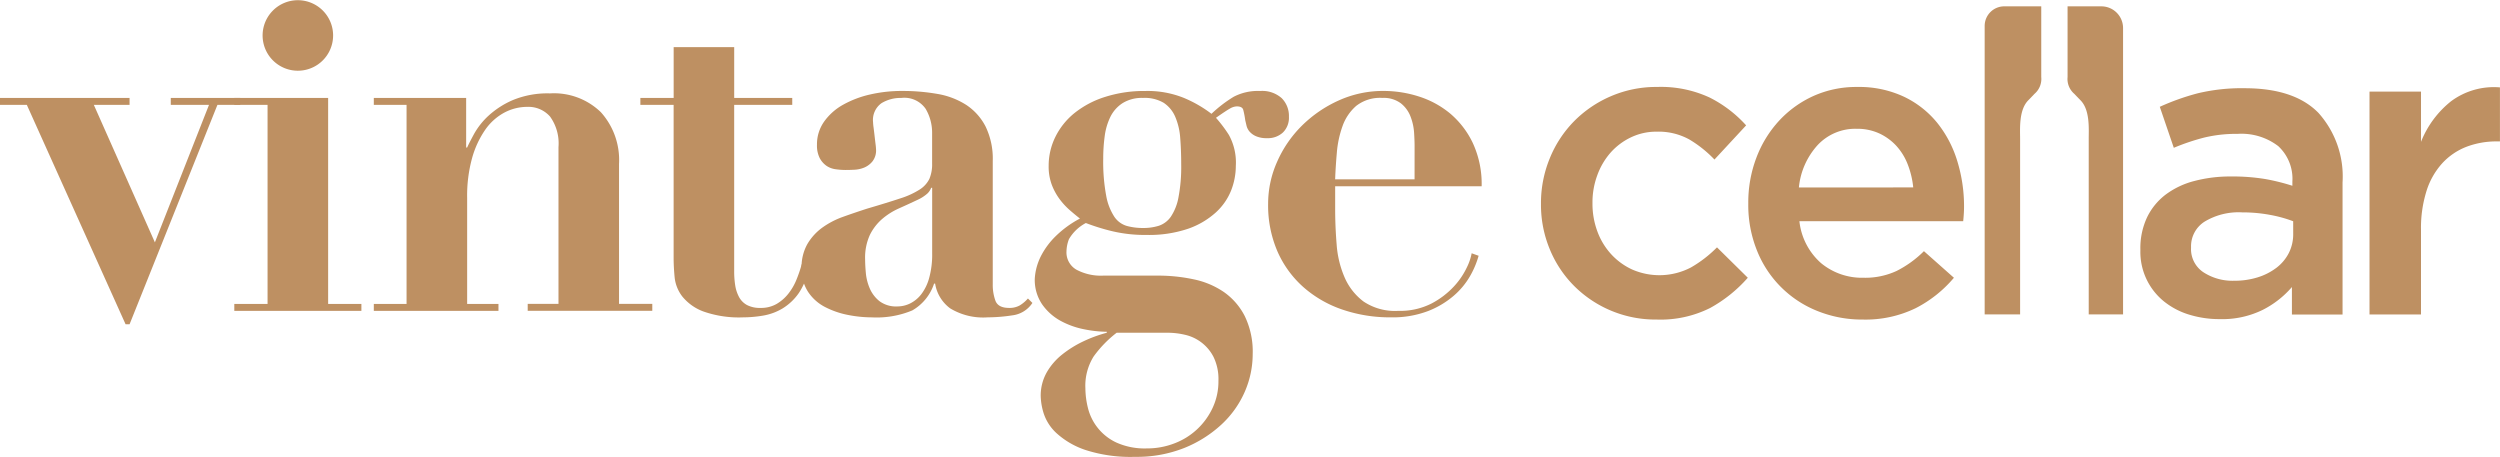 <svg xmlns="http://www.w3.org/2000/svg" width="239.495" height="43.764" viewBox="0 0 239.495 43.764"><g transform="translate(-8.33 -12.035)"><path d="M20.742,17.679v.666H17.319l5.849,13.172,5.184-13.172H24.69v-.666h6.658v.666H29.159L20.742,39.364h-.381L10.9,18.345H8.33v-.666Z" transform="translate(0 3.737)" fill="#be9062"/><path d="M30.824,21.416V41.151H34.01v.666H21.835v-.666h3.186V22.082H21.835v-.666Zm-5.279-8.382A3.377,3.377,0,0,1,31.3,15.412a3.377,3.377,0,1,1-5.754-2.378Z" transform="translate(8.941)" fill="#be9062"/><path d="M33.013,37.585V18.516H29.875v-.666h8.846V22.6h.095q.189-.426.666-1.306a7.046,7.046,0,0,1,1.378-1.737,8.345,8.345,0,0,1,2.33-1.5,8.693,8.693,0,0,1,3.567-.642,6.442,6.442,0,0,1,4.875,1.807,6.845,6.845,0,0,1,1.735,4.946v13.41h3.186v.666H44.618v-.666h2.949V22.558a4.39,4.39,0,0,0-.809-2.925,2.753,2.753,0,0,0-2.187-.927,4.663,4.663,0,0,0-2.187.547,5.283,5.283,0,0,0-1.832,1.64,9.029,9.029,0,0,0-1.26,2.711,13.546,13.546,0,0,0-.475,3.8V37.585h3v.666H29.875v-.666Z" transform="translate(14.265 3.567)" fill="#be9062"/><path d="M74.719,38.773a15.916,15.916,0,0,1-2.354.191,6.1,6.1,0,0,1-3.592-.856,3.665,3.665,0,0,1-1.449-2.378h-.1A4.607,4.607,0,0,1,65.137,38.3a8.855,8.855,0,0,1-3.853.667,11.9,11.9,0,0,1-2.33-.238,8.128,8.128,0,0,1-2.187-.761,4.32,4.32,0,0,1-1.617-1.451,3.976,3.976,0,0,1-.618-2.259,4.462,4.462,0,0,1,.547-2.305A5.188,5.188,0,0,1,56.5,30.38a7.989,7.989,0,0,1,2-1.045q1.117-.4,2.307-.785,1.95-.571,3.163-.976a7.8,7.8,0,0,0,1.878-.856,2.547,2.547,0,0,0,.927-1.022,3.582,3.582,0,0,0,.261-1.474v-2.9a4.5,4.5,0,0,0-.618-2.33,2.475,2.475,0,0,0-2.33-1.047,3.531,3.531,0,0,0-1.9.5,1.975,1.975,0,0,0-.809,1.83,4.529,4.529,0,0,0,.048.5c.03.238.063.5.095.785s.063.555.095.808a5.191,5.191,0,0,1,.048.524,1.708,1.708,0,0,1-.332,1.117,2.025,2.025,0,0,1-.786.6,2.8,2.8,0,0,1-.951.214c-.332.017-.61.023-.833.023a6.792,6.792,0,0,1-.974-.071,2.018,2.018,0,0,1-.879-.332,2.1,2.1,0,0,1-.643-.738,2.665,2.665,0,0,1-.261-1.283A3.737,3.737,0,0,1,56.7,20.2a5.51,5.51,0,0,1,1.83-1.616,9.676,9.676,0,0,1,2.593-.976,13.5,13.5,0,0,1,3.02-.332,19.356,19.356,0,0,1,3.4.284A7.392,7.392,0,0,1,70.3,18.61a5.467,5.467,0,0,1,1.855,2.068,7.064,7.064,0,0,1,.69,3.306V35.778A4.467,4.467,0,0,0,73.1,37.37q.262.691,1.308.69a1.98,1.98,0,0,0,1.022-.238,3.335,3.335,0,0,0,.785-.665l.429.427A2.686,2.686,0,0,1,74.719,38.773ZM66.943,26.552a1.412,1.412,0,0,1-.357.547,3.72,3.72,0,0,1-.927.6c-.6.284-1.205.563-1.807.831a6.536,6.536,0,0,0-1.617,1.024,4.867,4.867,0,0,0-1.165,1.521,5.223,5.223,0,0,0-.452,2.33c0,.381.025.826.071,1.331a4.824,4.824,0,0,0,.381,1.474A3.138,3.138,0,0,0,62,37.419a2.655,2.655,0,0,0,1.712.5,2.789,2.789,0,0,0,1.213-.284,3.1,3.1,0,0,0,1.07-.881,4.529,4.529,0,0,0,.76-1.569,8.415,8.415,0,0,0,.286-2.354V26.552Z" transform="translate(30.589 3.472)" fill="#be9062"/><path d="M83.211,35.326a7.951,7.951,0,0,1,2.877,1.213,6.307,6.307,0,0,1,2,2.305,7.788,7.788,0,0,1,.761,3.638,9.031,9.031,0,0,1-.761,3.615,9.369,9.369,0,0,1-2.236,3.138,11.636,11.636,0,0,1-3.542,2.236,12.3,12.3,0,0,1-4.732.856,14.011,14.011,0,0,1-4.78-.667,7.772,7.772,0,0,1-2.734-1.592,4.461,4.461,0,0,1-1.237-1.9,6.07,6.07,0,0,1-.286-1.64,4.513,4.513,0,0,1,.572-2.282,5.991,5.991,0,0,1,1.5-1.735,10.267,10.267,0,0,1,2.044-1.262,12.794,12.794,0,0,1,2.212-.808v-.095a11.419,11.419,0,0,1-2.164-.238,7.857,7.857,0,0,1-2.259-.809,5.193,5.193,0,0,1-1.76-1.569,4.147,4.147,0,0,1-.713-2.473,5.4,5.4,0,0,1,.12-.856,5.537,5.537,0,0,1,.547-1.451,7.391,7.391,0,0,1,1.308-1.735A9.928,9.928,0,0,1,72.3,29.5q-.429-.332-.951-.785a6.778,6.778,0,0,1-.976-1.047,5.758,5.758,0,0,1-.761-1.378,4.98,4.98,0,0,1-.309-1.832,6.226,6.226,0,0,1,.643-2.782,6.812,6.812,0,0,1,1.83-2.282A8.983,8.983,0,0,1,74.7,17.849a12.356,12.356,0,0,1,3.876-.57,9.278,9.278,0,0,1,3.685.665A11.935,11.935,0,0,1,84.9,19.466a12.407,12.407,0,0,1,2.141-1.64,5.04,5.04,0,0,1,2.52-.547,2.81,2.81,0,0,1,2.069.69,2.415,2.415,0,0,1,.69,1.783,1.976,1.976,0,0,1-.572,1.5,2.109,2.109,0,0,1-1.521.547,2.514,2.514,0,0,1-1.07-.191,1.733,1.733,0,0,1-.618-.45,1.386,1.386,0,0,1-.286-.572c-.047-.206-.086-.372-.118-.5a8.422,8.422,0,0,0-.191-1c-.063-.221-.269-.332-.618-.332a1.413,1.413,0,0,0-.665.213q-.381.214-1.331.881a12.818,12.818,0,0,1,1.237,1.64,5.482,5.482,0,0,1,.665,2.972,6.467,6.467,0,0,1-.452,2.354A5.7,5.7,0,0,1,85.3,28.93a7.738,7.738,0,0,1-2.639,1.546,11.671,11.671,0,0,1-3.994.593,13.544,13.544,0,0,1-3.377-.381,20.245,20.245,0,0,1-2.425-.76,4.055,4.055,0,0,0-1.617,1.544,3.414,3.414,0,0,0-.238,1.165,1.908,1.908,0,0,0,.952,1.76,4.967,4.967,0,0,0,2.568.57h5.231A16.191,16.191,0,0,1,83.211,35.326ZM73.059,47.619a4.96,4.96,0,0,0,2.711,3.329,6.584,6.584,0,0,0,2.947.572,7.213,7.213,0,0,0,2.616-.477,6.6,6.6,0,0,0,3.662-3.376,5.963,5.963,0,0,0,.572-2.616,4.851,4.851,0,0,0-.475-2.305,4.084,4.084,0,0,0-2.759-2.118,7.3,7.3,0,0,0-1.569-.189H75.817a10.929,10.929,0,0,0-2.211,2.282,5.279,5.279,0,0,0-.785,3.043A7.972,7.972,0,0,0,73.059,47.619Zm6.8-17.429A2.293,2.293,0,0,0,81,29.334a4.886,4.886,0,0,0,.736-1.855A15.476,15.476,0,0,0,82,24.316q0-1.379-.095-2.543a6.216,6.216,0,0,0-.477-2.021,3.033,3.033,0,0,0-1.094-1.333,3.584,3.584,0,0,0-2-.475,3.485,3.485,0,0,0-1.951.5,3.3,3.3,0,0,0-1.165,1.308,5.942,5.942,0,0,0-.547,1.853,15.9,15.9,0,0,0-.141,2.141,17.8,17.8,0,0,0,.284,3.567,5.438,5.438,0,0,0,.784,2.021,2.181,2.181,0,0,0,1.213.879,5.833,5.833,0,0,0,1.522.191A4.957,4.957,0,0,0,79.859,30.19Z" transform="translate(39.487 3.472)" fill="#be9062"/><path d="M87.843,28.55q0,1.71.143,3.447a9.652,9.652,0,0,0,.761,3.14,5.747,5.747,0,0,0,1.807,2.305,5.39,5.39,0,0,0,3.329.9,6.63,6.63,0,0,0,3.209-.713,7.95,7.95,0,0,0,2.141-1.64,7.228,7.228,0,0,0,1.237-1.832,5.191,5.191,0,0,0,.45-1.331l.666.238a8.456,8.456,0,0,1-.808,1.926,7.24,7.24,0,0,1-1.571,1.9,8.456,8.456,0,0,1-2.472,1.474,9.528,9.528,0,0,1-3.567.6,14.067,14.067,0,0,1-4.614-.738,10.977,10.977,0,0,1-3.733-2.139,9.848,9.848,0,0,1-2.5-3.424,11.118,11.118,0,0,1-.9-4.589,9.865,9.865,0,0,1,.856-4,11.219,11.219,0,0,1,2.355-3.447,12,12,0,0,1,3.519-2.425,10.3,10.3,0,0,1,4.351-.927,11.1,11.1,0,0,1,3.329.522,8.919,8.919,0,0,1,3,1.617,8.438,8.438,0,0,1,2.189,2.831,9.325,9.325,0,0,1,.856,4.16H87.843Zm7.609-5.992q0-.524-.048-1.285a5.21,5.21,0,0,0-.332-1.521,2.975,2.975,0,0,0-.927-1.285,2.744,2.744,0,0,0-1.783-.524,3.7,3.7,0,0,0-2.5.761,4.59,4.59,0,0,0-1.308,1.926,9.832,9.832,0,0,0-.547,2.52q-.12,1.356-.166,2.593h7.609Z" transform="translate(48.393 3.472)" fill="#be9062"/><path d="M108.227,39.329a11.022,11.022,0,0,1-7.92-3.236,10.743,10.743,0,0,1-2.324-3.517,11.119,11.119,0,0,1-.836-4.287v-.081a11.268,11.268,0,0,1,.836-4.306,10.925,10.925,0,0,1,2.324-3.559,11.1,11.1,0,0,1,3.532-2.405,10.962,10.962,0,0,1,4.429-.891,11.1,11.1,0,0,1,5.033,1.012,11.872,11.872,0,0,1,3.5,2.668L113.767,24a11.383,11.383,0,0,0-2.405-1.921,6.1,6.1,0,0,0-3.135-.748,5.6,5.6,0,0,0-2.467.547,6.123,6.123,0,0,0-1.941,1.456,6.757,6.757,0,0,0-1.273,2.162,7.481,7.481,0,0,0-.465,2.629v.08a7.6,7.6,0,0,0,.465,2.669,6.582,6.582,0,0,0,1.315,2.184,6.292,6.292,0,0,0,2.021,1.476,6.518,6.518,0,0,0,5.641-.2,11.684,11.684,0,0,0,2.486-1.921l2.952,2.912a13.414,13.414,0,0,1-3.6,2.892A10.6,10.6,0,0,1,108.227,39.329Z" transform="translate(58.805 3.318)" fill="#be9062"/><path d="M120.053,39.329a11.391,11.391,0,0,1-4.306-.809,10.323,10.323,0,0,1-5.8-5.762,11.646,11.646,0,0,1-.849-4.508v-.081a12.043,12.043,0,0,1,.77-4.326,10.875,10.875,0,0,1,2.162-3.539,10.22,10.22,0,0,1,3.3-2.387,10.008,10.008,0,0,1,4.205-.869,10.148,10.148,0,0,1,4.469.931,9.2,9.2,0,0,1,3.195,2.506,10.9,10.9,0,0,1,1.92,3.66,14.683,14.683,0,0,1,.648,4.388c0,.216-.008.439-.022.666s-.033.465-.06.708h-15.69a6.237,6.237,0,0,0,2.083,4.024,6.152,6.152,0,0,0,4.064,1.394,7.149,7.149,0,0,0,3.155-.647,10.229,10.229,0,0,0,2.628-1.9l2.872,2.548a11.841,11.841,0,0,1-3.66,2.912A10.976,10.976,0,0,1,120.053,39.329ZM124.9,26.672a8.381,8.381,0,0,0-.525-2.2,5.643,5.643,0,0,0-1.092-1.78A5.194,5.194,0,0,0,121.65,21.5a5.037,5.037,0,0,0-2.164-.445,4.926,4.926,0,0,0-3.74,1.557,7.021,7.021,0,0,0-1.8,4.064Z" transform="translate(66.714 3.318)" fill="#be9062"/><path d="M146.212,38.8V36.166a9.107,9.107,0,0,1-2.791,2.184,8.791,8.791,0,0,1-4.125.889,9.82,9.82,0,0,1-2.91-.424,7.18,7.18,0,0,1-2.407-1.253,6.1,6.1,0,0,1-2.284-4.913v-.081a6.919,6.919,0,0,1,.647-3.093,6.02,6.02,0,0,1,1.8-2.184A7.866,7.866,0,0,1,136.891,26a13.366,13.366,0,0,1,3.457-.425,19.123,19.123,0,0,1,3.3.243,19.929,19.929,0,0,1,2.608.647v-.4a4.253,4.253,0,0,0-1.355-3.4,5.8,5.8,0,0,0-3.9-1.172,13.03,13.03,0,0,0-3.234.364,21.164,21.164,0,0,0-2.87.971L133.555,18.9a22.6,22.6,0,0,1,3.638-1.295,18.044,18.044,0,0,1,4.489-.485q4.769,0,7.076,2.367a9.128,9.128,0,0,1,2.305,6.652V38.8Zm.121-8.937a12.508,12.508,0,0,0-2.2-.607,14.41,14.41,0,0,0-2.689-.243,6.294,6.294,0,0,0-3.6.889,2.794,2.794,0,0,0-1.295,2.427v.081a2.656,2.656,0,0,0,1.193,2.345,5.1,5.1,0,0,0,2.932.808,7.456,7.456,0,0,0,2.244-.322,5.807,5.807,0,0,0,1.8-.911,4.138,4.138,0,0,0,1.192-1.414,3.963,3.963,0,0,0,.425-1.84Z" transform="translate(81.679 3.367)" fill="#be9062"/><path d="M144.9,17.48h4.933v4.812a9.384,9.384,0,0,1,2.87-3.881,6.876,6.876,0,0,1,4.692-1.335v5.176h-.284a7.987,7.987,0,0,0-2.952.525,6.172,6.172,0,0,0-2.3,1.577,7.1,7.1,0,0,0-1.5,2.648,11.791,11.791,0,0,0-.527,3.7v8.128H144.9Z" transform="translate(90.425 3.331)" fill="#be9062"/><path d="M126.117,41.911V25.094c0-.947-.135-2.776.791-3.7,0,0,.326-.332.587-.61a1.878,1.878,0,0,0,.648-1.611V12.4H124.6a1.878,1.878,0,0,0-1.878,1.878V41.911Z" transform="translate(75.735 0.242)" fill="#be9062"/><path d="M132.816,41.911V14.479a2.079,2.079,0,0,0-2.079-2.078H127.5v6.773a1.878,1.878,0,0,0,.648,1.611c.261.278.587.61.587.61.926.924.791,2.752.791,3.7V41.911Z" transform="translate(78.899 0.242)" fill="#be9062"/><path d="M60.695,35.549a12.435,12.435,0,0,1-.5,1.474,5.43,5.43,0,0,1-.786,1.356,4.029,4.029,0,0,1-1.117.974,2.973,2.973,0,0,1-1.546.381,2.636,2.636,0,0,1-1.308-.284,1.9,1.9,0,0,1-.76-.786,3.5,3.5,0,0,1-.357-1.117,8.593,8.593,0,0,1-.095-1.331V20.285h5.563v-.666H54.228V14.75h-5.8v4.868H45.239v.666h3.186V34.931q0,.858.095,1.855a3.608,3.608,0,0,0,.738,1.855,4.7,4.7,0,0,0,2,1.428,10.228,10.228,0,0,0,3.829.57,11.711,11.711,0,0,0,1.9-.166,5.372,5.372,0,0,0,1.878-.69,5.2,5.2,0,0,0,1.571-1.5,6.38,6.38,0,0,0,.974-2.593Z" transform="translate(24.437 1.798)" fill="#be9062"/></g></svg>